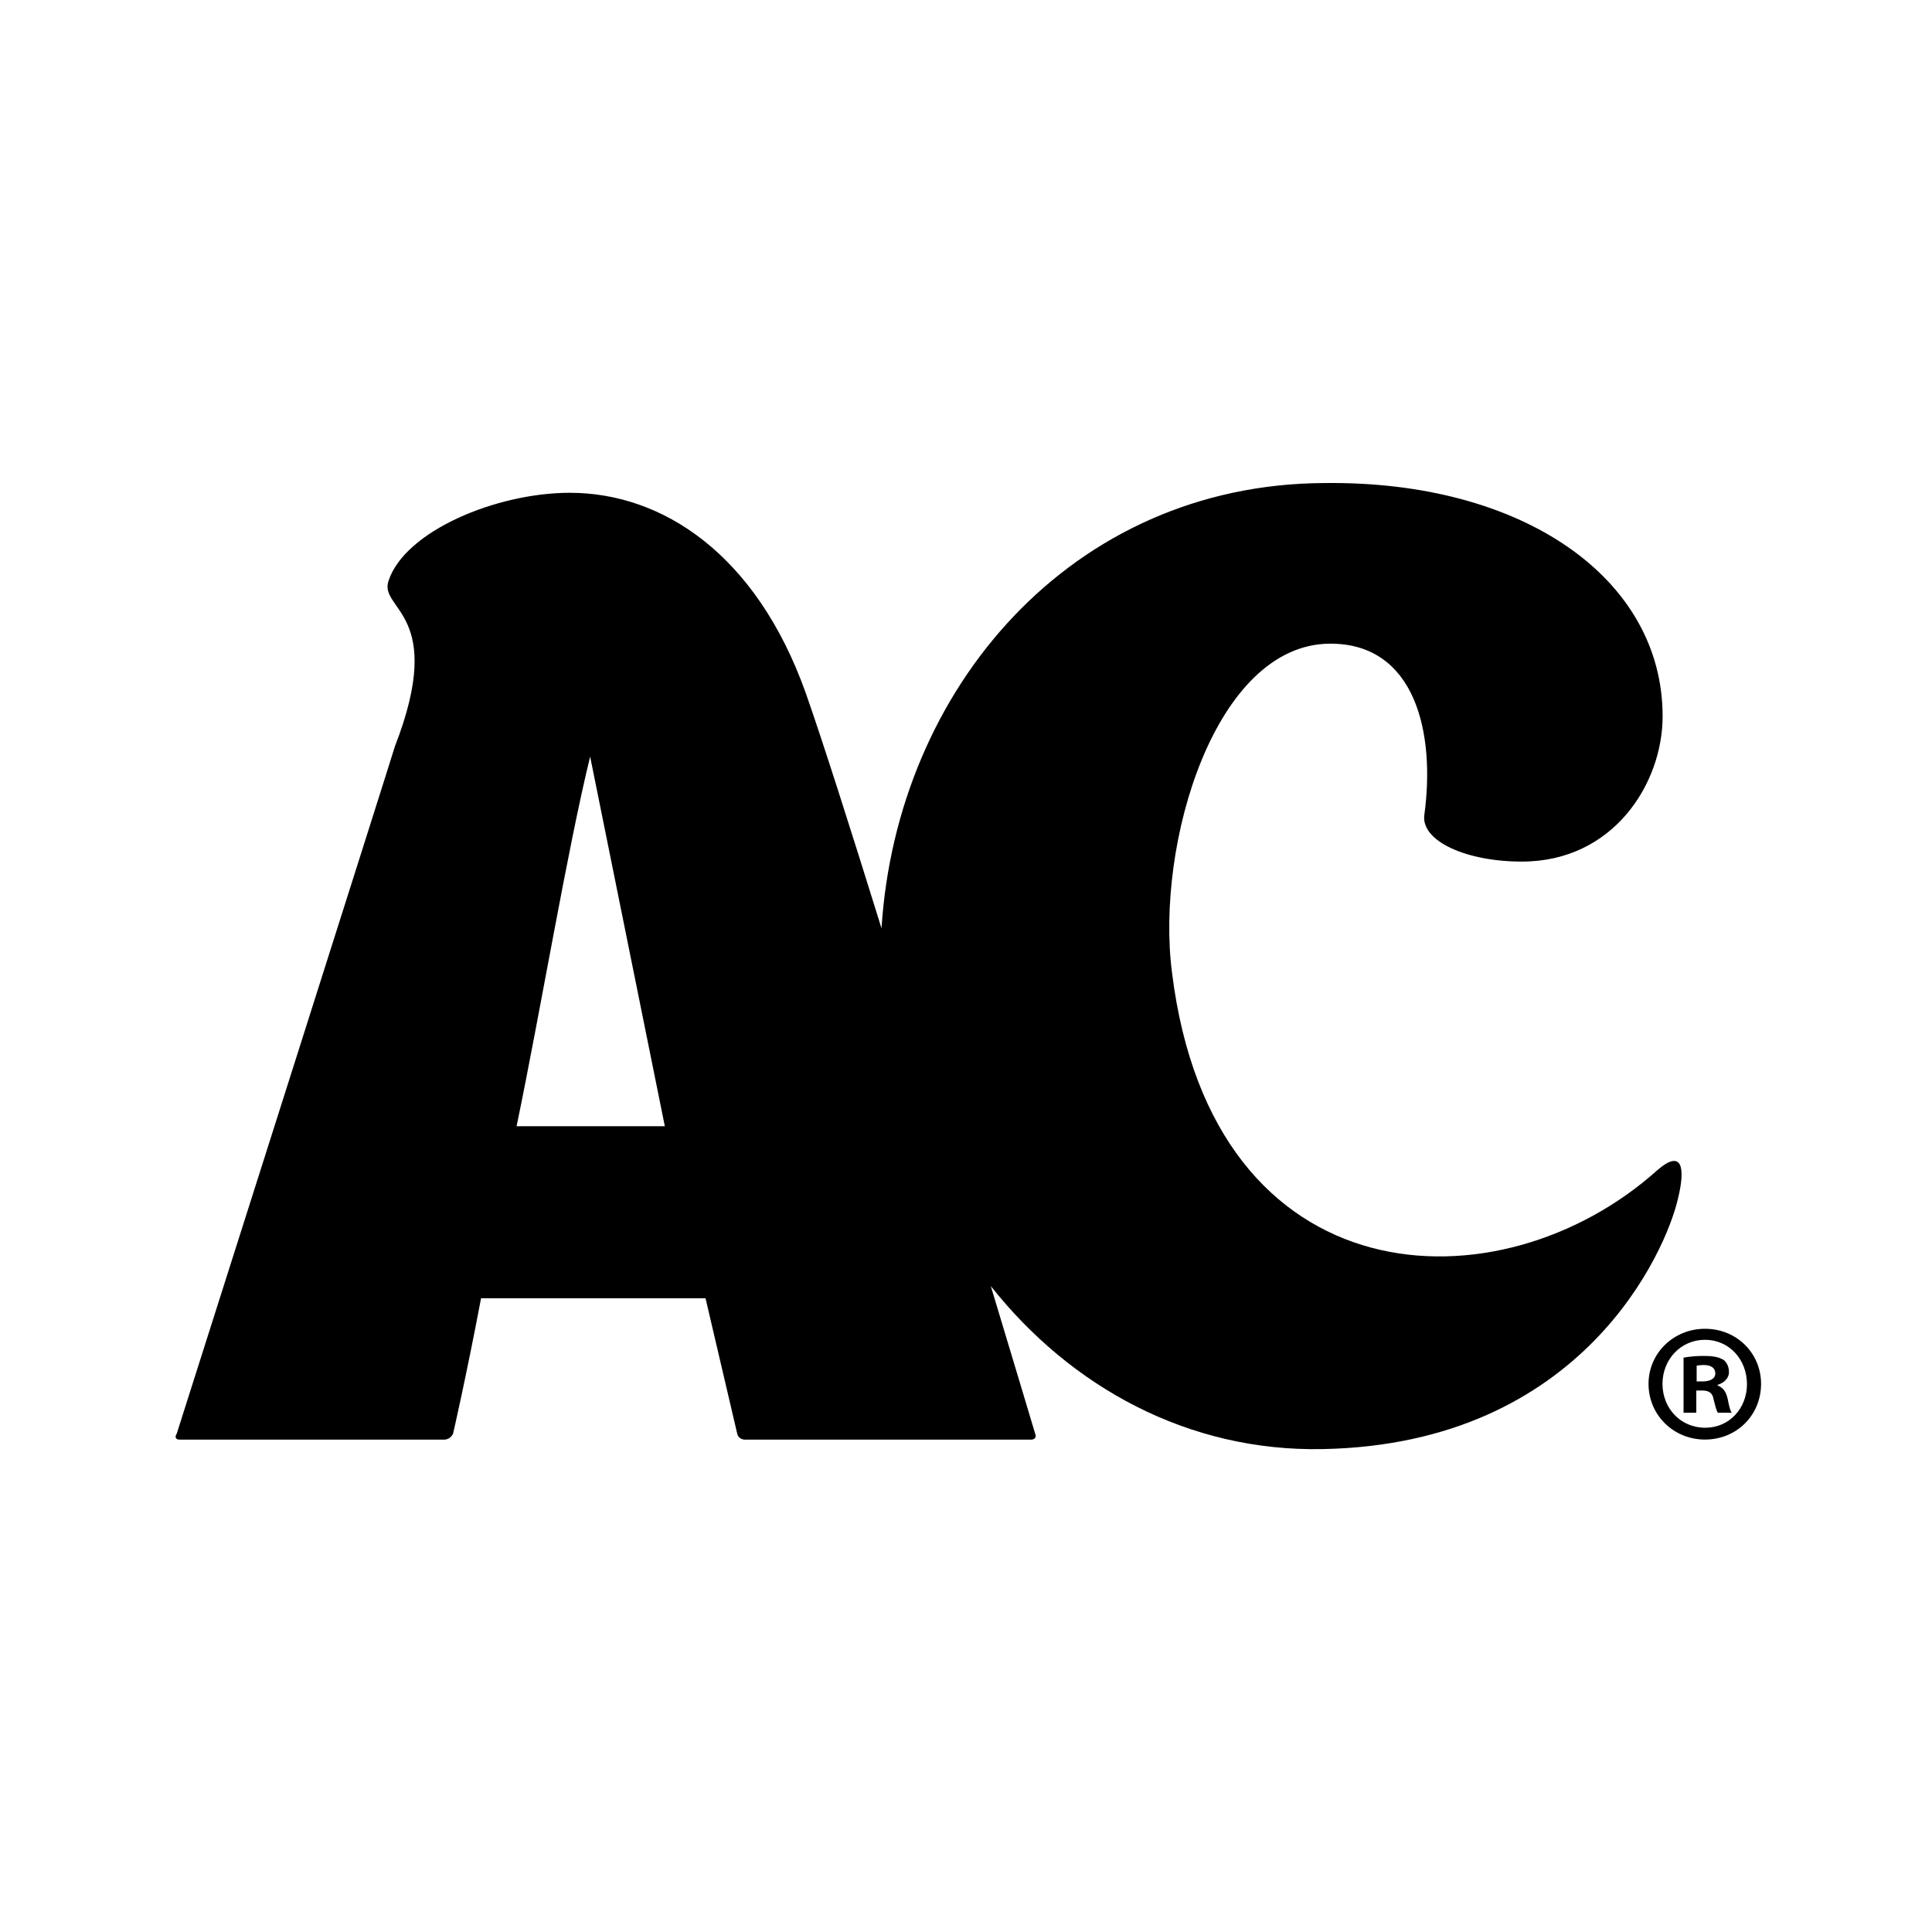<?xml version="1.0" encoding="UTF-8"?>
<svg xmlns="http://www.w3.org/2000/svg" width="44" height="44" viewBox="0 0 44 44" fill="none">
  <path d="M37.749 26.646C34.168 29.867 27.615 29.637 26.691 22.146C26.314 19.217 27.673 14.659 30.3 14.659C32.234 14.659 32.697 16.691 32.436 18.576C32.378 19.157 33.388 19.622 34.66 19.622C36.739 19.622 37.865 17.85 37.865 16.312C37.865 13.179 34.691 10.943 30.156 11.001C24.393 11.029 20.421 15.691 20.076 21.142C19.367 18.859 18.723 16.84 18.349 15.779C17.22 12.616 15.085 11.223 12.977 11.223C11.303 11.223 9.223 12.095 8.849 13.226C8.618 13.894 10.178 13.952 8.993 17C8.993 17.028 4.027 32.644 4.027 32.644C3.941 32.787 4.087 32.787 4.087 32.787H10.118C10.162 32.785 10.205 32.771 10.241 32.746C10.276 32.72 10.304 32.685 10.32 32.644C10.32 32.644 10.609 31.396 10.956 29.567H16.068L16.788 32.644C16.817 32.787 16.961 32.787 16.961 32.787H23.486C23.486 32.787 23.631 32.787 23.573 32.644C23.573 32.644 23.163 31.271 22.565 29.29C24.387 31.591 27.062 33.064 30.126 33.002C36.075 32.887 37.951 28.446 38.211 27.312C38.385 26.617 38.325 26.151 37.749 26.646ZM11.765 25.649C12.313 23.008 12.921 19.35 13.44 17.231L15.141 25.649H11.765Z" fill="black"></path>
  <path d="M38.64 31.461H38.775C38.935 31.461 39.065 31.407 39.065 31.278C39.065 31.165 38.981 31.087 38.8 31.087C38.746 31.087 38.693 31.092 38.64 31.102V31.461ZM38.632 32.174H38.342V30.919C38.501 30.891 38.661 30.878 38.822 30.881C39.057 30.881 39.164 30.919 39.255 30.972C39.325 31.026 39.376 31.126 39.376 31.248C39.376 31.386 39.271 31.491 39.118 31.539V31.554C39.242 31.601 39.308 31.691 39.347 31.86C39.384 32.051 39.406 32.126 39.437 32.174H39.124C39.087 32.126 39.064 32.014 39.025 31.866C39.004 31.73 38.926 31.668 38.769 31.668H38.632L38.632 32.174ZM37.862 31.515C37.862 32.073 38.273 32.516 38.836 32.516C39.384 32.516 39.786 32.073 39.786 31.524C39.786 30.965 39.384 30.513 38.83 30.513C38.275 30.513 37.862 30.965 37.862 31.516M40.107 31.516C40.107 32.227 39.554 32.785 38.83 32.785C38.114 32.785 37.544 32.227 37.544 31.516C37.544 30.821 38.112 30.262 38.83 30.262C39.554 30.262 40.107 30.82 40.107 31.516Z" fill="black"></path>
</svg>
